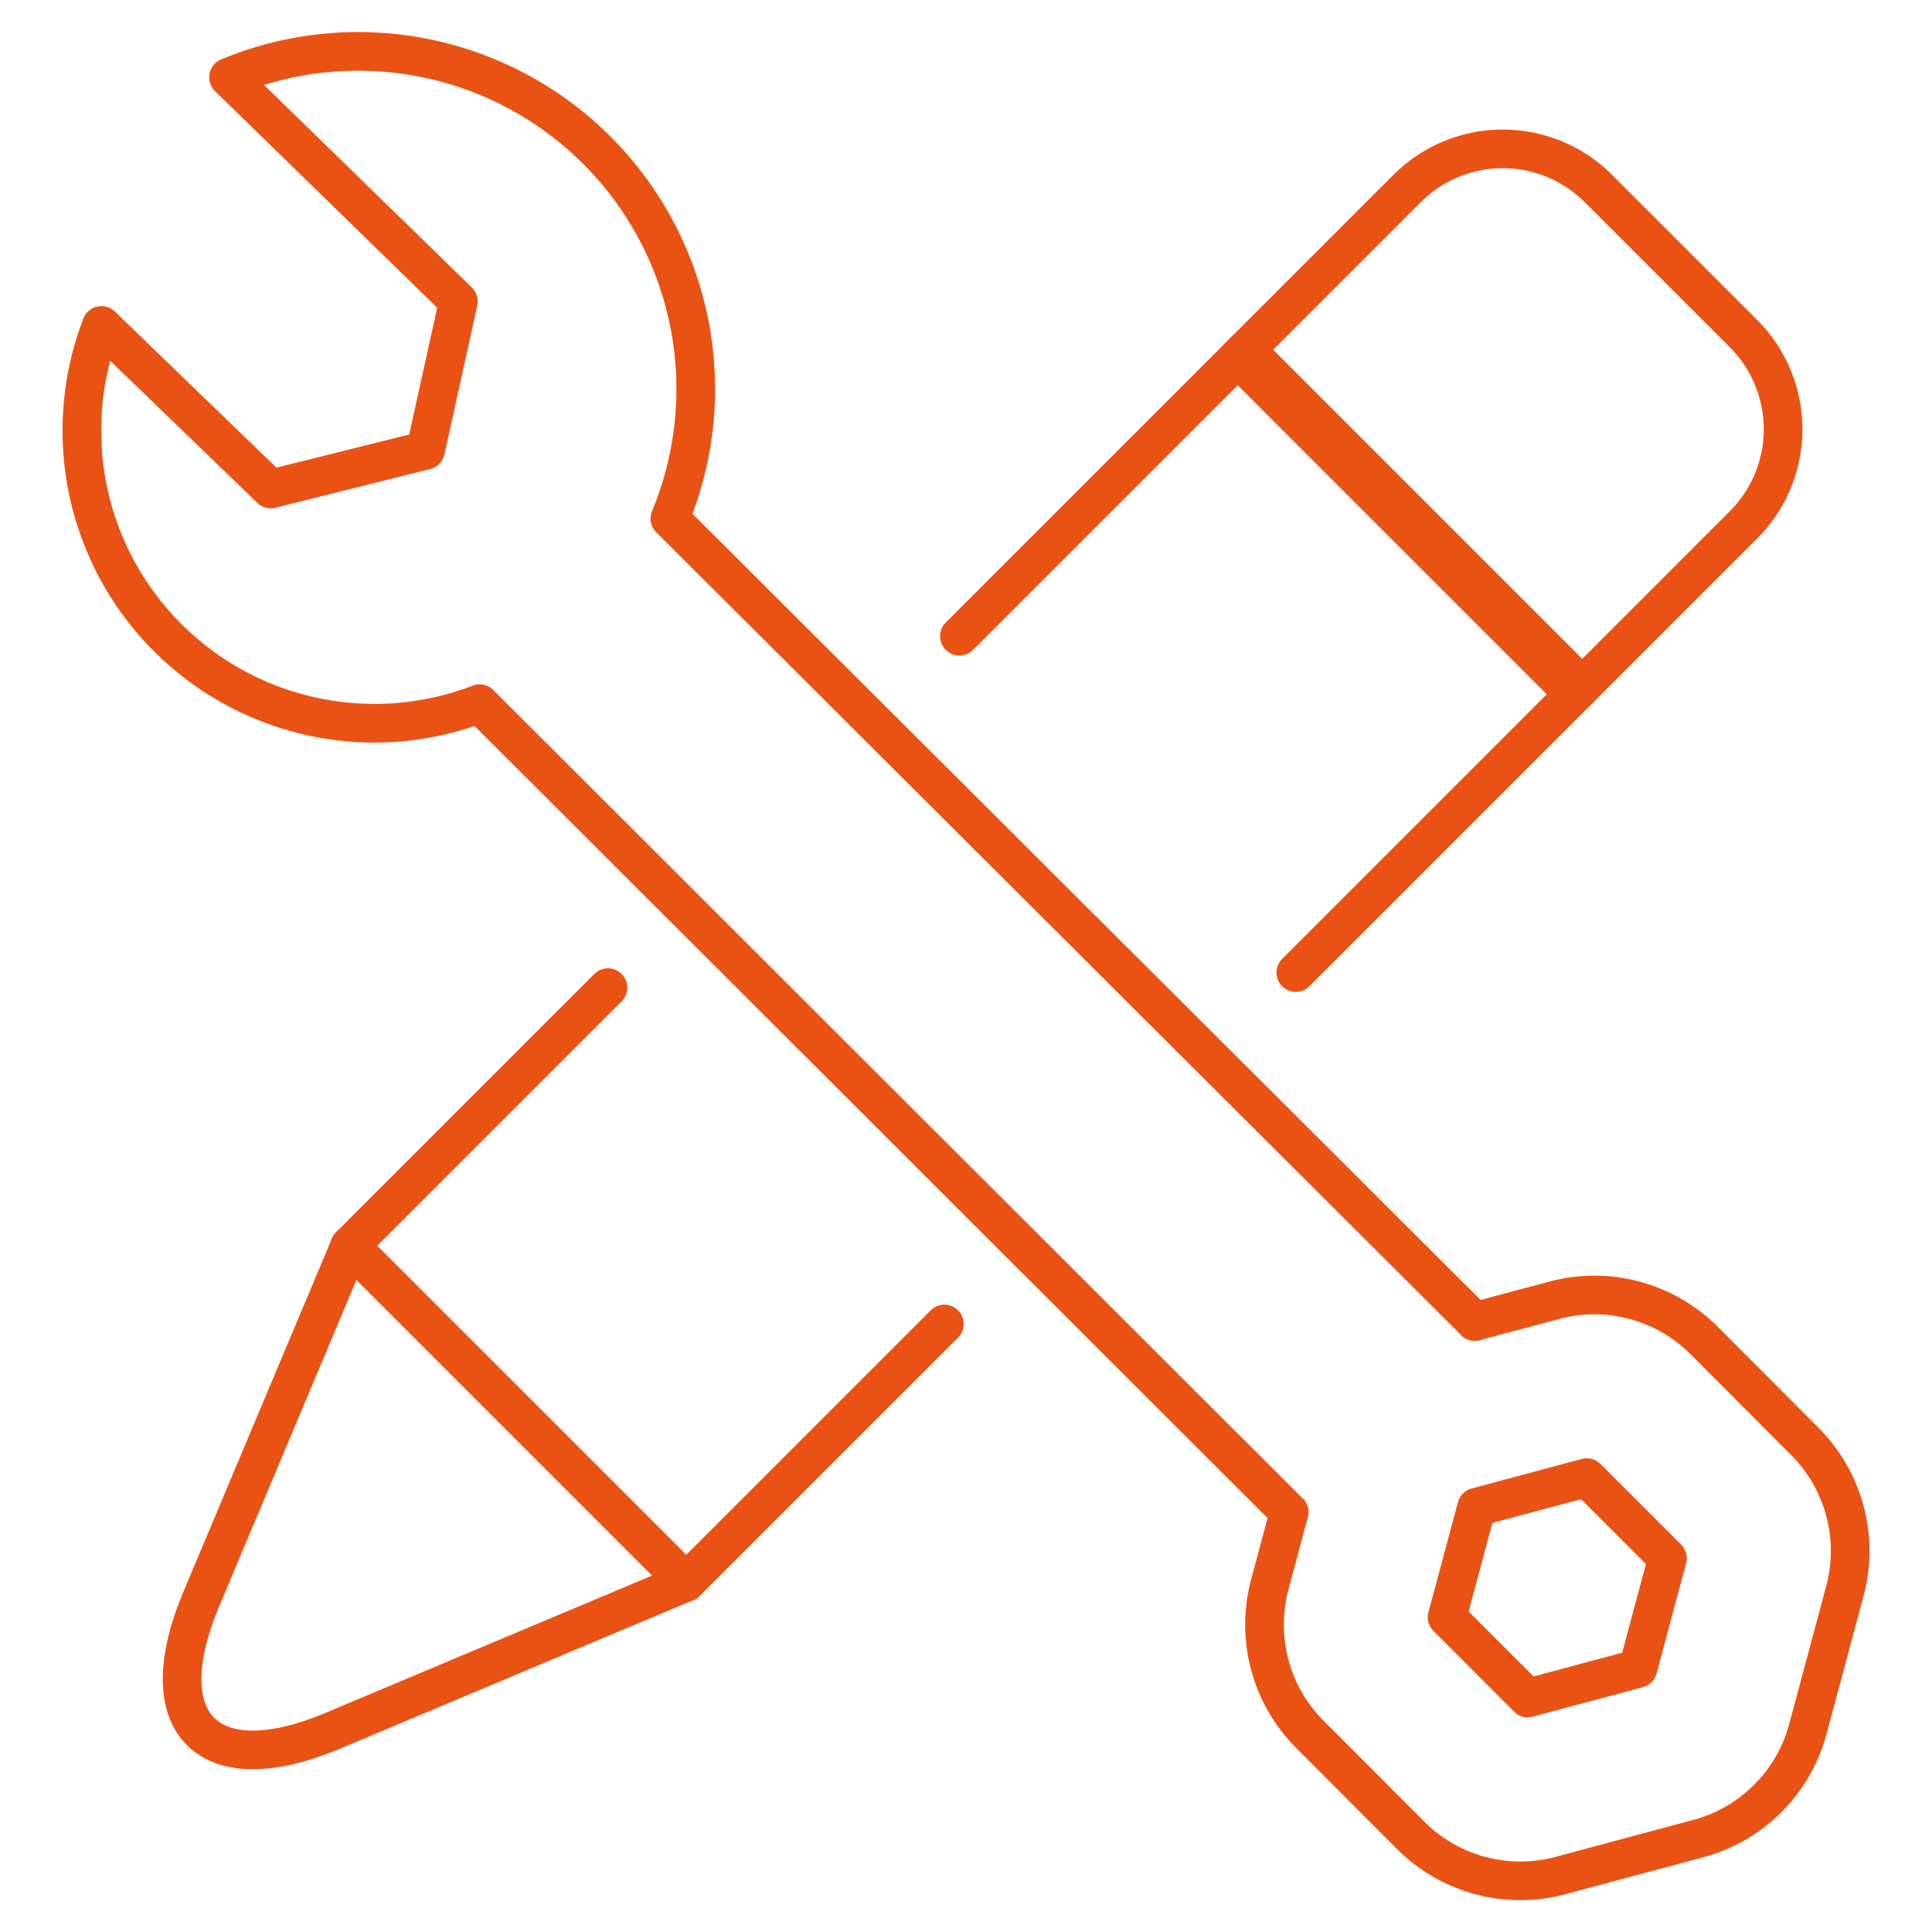<svg xmlns="http://www.w3.org/2000/svg" viewBox="0 0 500 500"><defs><style>.b32d55f2-e8d6-46dc-84ad-9b72a4315b9d{fill:none;stroke:#ea5213;stroke-linecap:round;stroke-linejoin:round;stroke-width:10px;}</style></defs><title>Artboard 54 copy 2</title><g id="bab70715-f9a8-44ff-841d-ff6786f48751" data-name="Layer 3"><polyline class="b32d55f2-e8d6-46dc-84ad-9b72a4315b9d" points="248.3 164.65 322.42 90.53 409.47 177.58 335.35 251.7"/><polyline class="b32d55f2-e8d6-46dc-84ad-9b72a4315b9d" points="244.4 342.65 177.58 409.47 90.53 322.42 157.35 255.6"/><path class="b32d55f2-e8d6-46dc-84ad-9b72a4315b9d" d="M371.6,53.36h53.11a35,35,0,0,1,35,35v62a0,0,0,0,1,0,0H336.6a0,0,0,0,1,0,0v-62a35,35,0,0,1,35-35Z" transform="translate(188.63 -251.71) rotate(45)"/><path class="b32d55f2-e8d6-46dc-84ad-9b72a4315b9d" d="M90.53,322.42,52.08,413.87c-13.58,32.31,1.74,47.63,34.05,34.05l91.45-38.45Z"/><path class="b32d55f2-e8d6-46dc-84ad-9b72a4315b9d" d="M381.69,342,173.36,134.2A87.36,87.36,0,0,0,59.14,20l59.49,58-8.51,38.55-40.05,10L26.25,84.22a75.72,75.72,0,0,0,97.87,97.89l209.5,209.26"/><polygon class="b32d55f2-e8d6-46dc-84ad-9b72a4315b9d" points="374.51 418.56 395.38 439.44 423.9 431.8 431.54 403.28 410.66 382.41 382.15 390.05 374.51 418.56"/><path class="b32d55f2-e8d6-46dc-84ad-9b72a4315b9d" d="M333.62,391.37l-5,18.73A40.13,40.13,0,0,0,339,448.85L365.1,475a40.11,40.11,0,0,0,38.75,10.39l35.66-9.56a40.11,40.11,0,0,0,28.37-28.37l9.56-35.66A40.11,40.11,0,0,0,467.05,373L441,346.89a40.13,40.13,0,0,0-38.75-10.38L381.69,342"/></g></svg>